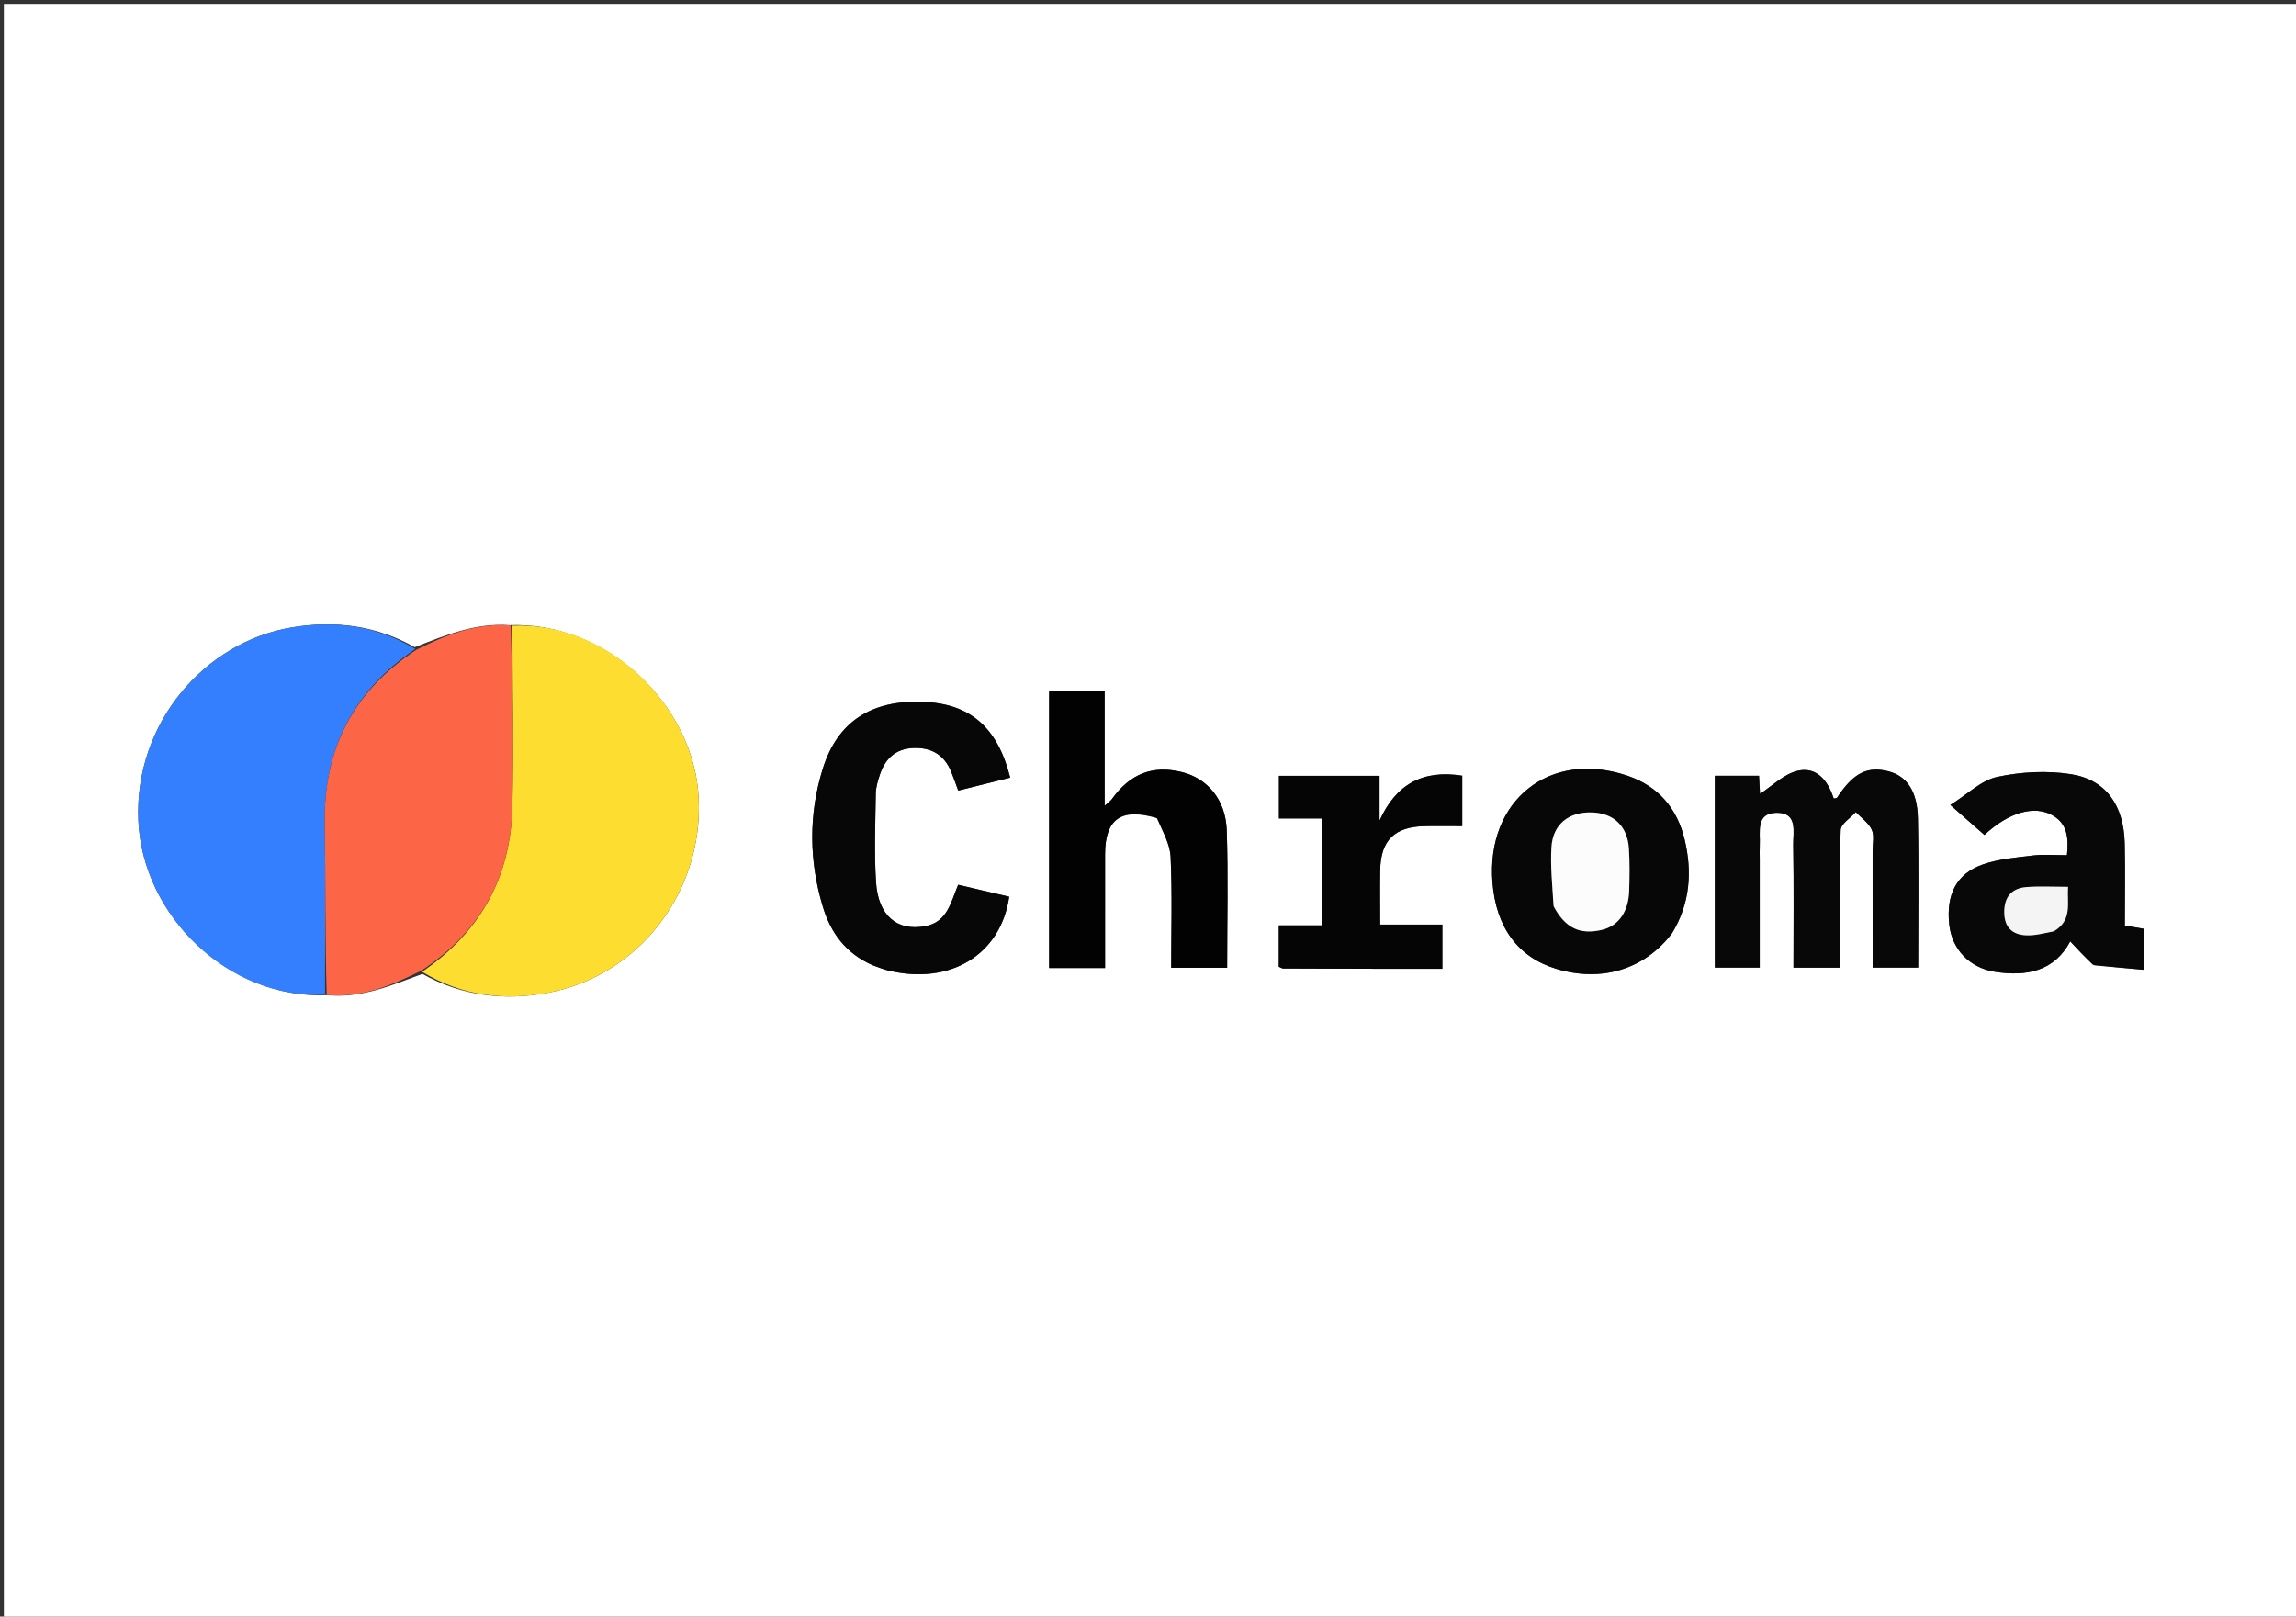 <svg version="1.1" id="Layer_1" xmlns="http://www.w3.org/2000/svg" xmlns:xlink="http://www.w3.org/1999/xlink" x="0px" y="0px"
	 width="100%" viewBox="0 0 595 419" enable-background="new 0 0 595 419" xml:space="preserve">
<rect x="0" y="0" width="595" height="419" fill="#333333" stroke="none"/>
<path fill="#FFFFFF" opacity="1" stroke="none" 
	d="
M364,420 
	C242.667,420 121.833,420 1,420 
	C1,280.333 1,140.667 1,1 
	C199.333,1 397.666,1 596,1 
	C596,140.667 596,280.333 596,420 
	C518.833,420 441.667,420 364,420 
M131.929,162.042 
	C123.329,161.44 115.663,164.517 107.481,167.749 
	C97.502,162.087 86.761,160.772 75.633,162.619 
	C52.981,166.378 34.796,187.5 35.854,212.638 
	C36.898,237.469 59.337,259.063 85.092,257.954 
	C93.763,258.712 101.412,255.426 109.476,252.432 
	C119.63,258.167 130.632,259.41 141.812,257.363 
	C165.533,253.021 182.184,231.299 181.066,207 
	C179.946,182.645 157.189,161.033 131.929,162.042 
M456.025,222.582 
	C456.025,221.417 455.975,220.249 456.035,219.087 
	C456.216,215.598 454.912,210.746 460.365,210.667 
	C465.977,210.586 464.659,215.618 464.712,218.981 
	C464.88,229.588 464.774,240.2 464.774,250.799 
	C468.983,250.799 472.725,250.799 476.801,250.799 
	C476.801,248.689 476.8,246.888 476.801,245.088 
	C476.807,235.101 476.633,225.108 477.003,215.135 
	C477.062,213.537 479.555,212.029 480.922,210.479 
	C482.347,211.98 484.229,213.268 485.057,215.047 
	C485.762,216.563 485.277,218.643 485.279,220.473 
	C485.287,230.576 485.283,240.679 485.283,250.789 
	C489.571,250.789 493.288,250.789 497.081,250.789 
	C497.081,237.661 497.259,224.853 497.01,212.054 
	C496.873,205.036 494.09,201.147 489.428,199.933 
	C483.904,198.493 480.216,200.393 476.055,206.781 
	C475.952,206.94 475.543,206.9 475.186,206.97 
	C473.745,202.411 470.81,198.663 465.927,199.775 
	C462.259,200.609 459.133,203.822 456.092,205.767 
	C456.041,204.839 455.936,202.913 455.837,201.081 
	C451.818,201.081 448.079,201.081 444.401,201.081 
	C444.401,217.846 444.401,234.267 444.401,250.785 
	C448.363,250.785 452.073,250.785 456.025,250.785 
	C456.025,241.493 456.025,232.526 456.025,222.582 
M300.117,212.152 
	C301.249,215.458 303.203,218.726 303.358,222.078 
	C303.802,231.648 303.514,241.252 303.514,250.831 
	C308.739,250.831 313.328,250.831 318.006,250.831 
	C318.006,238.782 318.298,226.992 317.904,215.224 
	C317.638,207.286 312.926,201.778 306.315,200.129 
	C298.756,198.244 292.852,200.527 288.141,207.127 
	C287.828,207.565 287.342,207.879 286.261,208.87 
	C286.261,198.403 286.261,188.813 286.261,179.198 
	C281.237,179.198 276.64,179.198 271.883,179.198 
	C271.883,203.184 271.883,226.941 271.883,250.899 
	C276.675,250.899 281.286,250.899 286.37,250.899 
	C286.37,241.01 286.362,231.225 286.372,221.441 
	C286.381,212.296 290.506,209.238 300.117,212.152 
M226.354,250.271 
	C227.61,250.696 228.843,251.22 230.128,251.532 
	C246.185,255.428 259.342,247.514 261.525,232.431 
	C257.115,231.398 252.686,230.36 248.297,229.331 
	C246.37,234.046 245.431,238.988 239.813,240.057 
	C232.486,241.449 227.557,237.361 227.01,228.605 
	C226.533,220.983 226.846,213.308 226.954,205.658 
	C226.977,204.034 227.492,202.375 228.01,200.808 
	C229.386,196.641 232.093,194.061 236.708,193.88 
	C241.397,193.697 244.711,195.666 246.504,200.041 
	C247.122,201.549 247.648,203.095 248.321,204.91 
	C252.937,203.762 257.362,202.661 261.786,201.561 
	C258.497,188.443 251.352,182.355 239.117,181.912 
	C225.774,181.428 217.048,187.032 213.229,199.234 
	C209.51,211.119 209.652,223.213 213.266,235.109 
	C215.258,241.664 219.06,247.066 226.354,250.271 
M542.763,250.224 
	C547.103,250.61 551.442,250.995 555.708,251.375 
	C555.708,247.195 555.708,243.956 555.708,240.771 
	C553.859,240.452 552.306,240.184 550.636,239.896 
	C550.636,232.593 550.763,225.619 550.605,218.651 
	C550.382,208.777 545.818,202.122 536.693,200.673 
	C530.477,199.686 523.74,200.055 517.569,201.374 
	C513.426,202.259 509.865,205.867 505.421,208.646 
	C509.103,211.882 511.69,214.155 514.254,216.408 
	C520.513,210.575 527.167,208.618 531.925,211.335 
	C535.819,213.56 536.089,217.272 535.649,221.664 
	C532.567,221.664 529.738,221.395 526.981,221.726 
	C522.562,222.256 517.995,222.621 513.844,224.069 
	C506.997,226.456 504.319,231.849 505.137,239.587 
	C505.817,246.02 510.35,250.844 517.001,251.885 
	C525.183,253.166 532.389,251.728 536.494,243.997 
	C538.49,246.147 540.25,248.042 542.763,250.224 
M433.383,241.785 
	C437.98,234.217 438.556,226.014 436.58,217.673 
	C434.654,209.548 429.781,203.756 421.605,201.019 
	C401.634,194.333 385.133,207.407 386.768,228.672 
	C387.67,240.389 393.421,248.168 403.379,251.137 
	C415.012,254.605 426.017,251.349 433.383,241.785 
M358.497,251.107 
	C363.606,251.107 368.714,251.107 373.774,251.107 
	C373.774,247.033 373.774,243.505 373.774,239.656 
	C368.318,239.656 363.213,239.656 357.657,239.656 
	C357.657,234.695 357.581,230.061 357.674,225.432 
	C357.826,217.8 361.406,214.297 369.146,214.131 
	C372.405,214.061 375.667,214.12 378.93,214.12 
	C378.93,209.352 378.93,205.244 378.93,201.06 
	C368.737,199.461 361.768,203.221 357.5,212.719 
	C357.5,208.828 357.5,204.937 357.5,201.092 
	C348.452,201.092 339.901,201.092 331.437,201.092 
	C331.437,204.873 331.437,208.304 331.437,212.141 
	C335.298,212.141 338.892,212.141 342.683,212.141 
	C342.683,221.488 342.683,230.417 342.683,239.856 
	C338.859,239.856 335.117,239.856 331.401,239.856 
	C331.401,243.803 331.401,247.24 331.401,250.583 
	C331.935,250.799 332.23,251.021 332.525,251.022 
	C340.849,251.064 349.174,251.084 358.497,251.107 
z"/>
<path fill="#347FFD" opacity="1" stroke="none" 
	d="
M84.222,257.838 
	C59.337,259.063 36.898,237.469 35.854,212.638 
	C34.796,187.5 52.981,166.378 75.633,162.619 
	C86.761,160.772 97.502,162.087 107.635,168.211 
	C91.482,179.182 83.838,194.172 84.152,213.525 
	C84.391,228.293 84.214,243.067 84.222,257.838 
z"/>
<path fill="#FDDD2F" opacity="1" stroke="none" 
	d="
M132.782,162.174 
	C157.189,161.033 179.946,182.645 181.066,207 
	C182.184,231.299 165.533,253.021 141.812,257.363 
	C130.632,259.41 119.63,258.167 109.39,251.877 
	C124.643,241.453 132.356,227.183 132.77,209.162 
	C133.131,193.508 132.805,177.837 132.782,162.174 
z"/>
<path fill="#FD6547" opacity="1" stroke="none" 
	d="
M132.356,162.108 
	C132.805,177.837 133.131,193.508 132.77,209.162 
	C132.356,227.183 124.643,241.453 109.153,251.617 
	C101.412,255.426 93.763,258.712 84.657,257.896 
	C84.214,243.067 84.391,228.293 84.152,213.525 
	C83.838,194.172 91.482,179.182 107.956,168.379 
	C115.663,164.517 123.329,161.44 132.356,162.108 
z"/>
<path fill="#080808" opacity="1" stroke="none" 
	d="
M456.025,223.071 
	C456.025,232.526 456.025,241.493 456.025,250.785 
	C452.073,250.785 448.363,250.785 444.401,250.785 
	C444.401,234.267 444.401,217.846 444.401,201.081 
	C448.079,201.081 451.818,201.081 455.837,201.081 
	C455.936,202.913 456.041,204.839 456.092,205.767 
	C459.133,203.822 462.259,200.609 465.927,199.775 
	C470.81,198.663 473.745,202.411 475.186,206.97 
	C475.543,206.9 475.952,206.94 476.055,206.781 
	C480.216,200.393 483.904,198.493 489.428,199.933 
	C494.09,201.147 496.873,205.036 497.01,212.054 
	C497.259,224.853 497.081,237.661 497.081,250.789 
	C493.288,250.789 489.571,250.789 485.283,250.789 
	C485.283,240.679 485.287,230.576 485.279,220.473 
	C485.277,218.643 485.762,216.563 485.057,215.047 
	C484.229,213.268 482.347,211.98 480.922,210.479 
	C479.555,212.029 477.062,213.537 477.003,215.135 
	C476.633,225.108 476.807,235.101 476.801,245.088 
	C476.8,246.888 476.801,248.689 476.801,250.799 
	C472.725,250.799 468.983,250.799 464.774,250.799 
	C464.774,240.2 464.88,229.588 464.712,218.981 
	C464.659,215.618 465.977,210.586 460.365,210.667 
	C454.912,210.746 456.216,215.598 456.035,219.087 
	C455.975,220.249 456.025,221.417 456.025,223.071 
z"/>
<path fill="#020202" opacity="1" stroke="none" 
	d="
M299.749,211.965 
	C290.506,209.238 286.381,212.296 286.372,221.441 
	C286.362,231.225 286.37,241.01 286.37,250.899 
	C281.286,250.899 276.675,250.899 271.883,250.899 
	C271.883,226.941 271.883,203.184 271.883,179.198 
	C276.64,179.198 281.237,179.198 286.261,179.198 
	C286.261,188.813 286.261,198.403 286.261,208.87 
	C287.342,207.879 287.828,207.565 288.141,207.127 
	C292.852,200.527 298.756,198.244 306.315,200.129 
	C312.926,201.778 317.638,207.286 317.904,215.224 
	C318.298,226.992 318.006,238.782 318.006,250.831 
	C313.328,250.831 308.739,250.831 303.514,250.831 
	C303.514,241.252 303.802,231.648 303.358,222.078 
	C303.203,218.726 301.249,215.458 299.749,211.965 
z"/>
<path fill="#070707" opacity="1" stroke="none" 
	d="
M226.002,250.116 
	C219.06,247.066 215.258,241.664 213.266,235.109 
	C209.652,223.213 209.51,211.119 213.229,199.234 
	C217.048,187.032 225.774,181.428 239.117,181.912 
	C251.352,182.355 258.497,188.443 261.786,201.561 
	C257.362,202.661 252.937,203.762 248.321,204.91 
	C247.648,203.095 247.122,201.549 246.504,200.041 
	C244.711,195.666 241.397,193.697 236.708,193.88 
	C232.093,194.061 229.386,196.641 228.01,200.808 
	C227.492,202.375 226.977,204.034 226.954,205.658 
	C226.846,213.308 226.533,220.983 227.01,228.605 
	C227.557,237.361 232.486,241.449 239.813,240.057 
	C245.431,238.988 246.37,234.046 248.297,229.331 
	C252.686,230.36 257.115,231.398 261.525,232.431 
	C259.342,247.514 246.185,255.428 230.128,251.532 
	C228.843,251.22 227.61,250.696 226.002,250.116 
z"/>
<path fill="#080808" opacity="1" stroke="none" 
	d="
M542.386,250.08 
	C540.25,248.042 538.49,246.147 536.494,243.997 
	C532.389,251.728 525.183,253.166 517.001,251.885 
	C510.35,250.844 505.817,246.02 505.137,239.587 
	C504.319,231.849 506.997,226.456 513.844,224.069 
	C517.995,222.621 522.562,222.256 526.981,221.726 
	C529.738,221.395 532.567,221.664 535.649,221.664 
	C536.089,217.272 535.819,213.56 531.925,211.335 
	C527.167,208.618 520.513,210.575 514.254,216.408 
	C511.69,214.155 509.103,211.882 505.421,208.646 
	C509.865,205.867 513.426,202.259 517.569,201.374 
	C523.74,200.055 530.477,199.686 536.693,200.673 
	C545.818,202.122 550.382,208.777 550.605,218.651 
	C550.763,225.619 550.636,232.593 550.636,239.896 
	C552.306,240.184 553.859,240.452 555.708,240.771 
	C555.708,243.956 555.708,247.195 555.708,251.375 
	C551.442,250.995 547.103,250.61 542.386,250.08 
M532.572,241.198 
	C537.12,238.475 535.633,234.13 535.928,229.863 
	C532.122,229.863 528.679,229.669 525.267,229.914 
	C521.406,230.192 519.389,232.354 519.393,236.43 
	C519.397,240.394 521.511,242.277 525.123,242.432 
	C527.368,242.528 529.643,241.903 532.572,241.198 
z"/>
<path fill="#070707" opacity="1" stroke="none" 
	d="
M433.175,242.084 
	C426.017,251.349 415.012,254.605 403.379,251.137 
	C393.421,248.168 387.67,240.389 386.768,228.672 
	C385.133,207.407 401.634,194.333 421.605,201.019 
	C429.781,203.756 434.654,209.548 436.58,217.673 
	C438.556,226.014 437.98,234.217 433.175,242.084 
M402.752,235.259 
	C405.636,240.56 409.426,242.339 415.057,241.036 
	C419.376,240.036 422.026,236.382 422.194,230.888 
	C422.306,227.23 422.365,223.554 422.124,219.907 
	C421.74,214.094 418.132,210.731 412.491,210.576 
	C406.53,210.411 402.413,213.644 402.052,219.573 
	C401.751,224.516 402.282,229.509 402.752,235.259 
z"/>
<path fill="#050505" opacity="1" stroke="none" 
	d="
M357.998,251.107 
	C349.174,251.084 340.849,251.064 332.525,251.022 
	C332.23,251.021 331.935,250.799 331.401,250.583 
	C331.401,247.24 331.401,243.803 331.401,239.856 
	C335.117,239.856 338.859,239.856 342.683,239.856 
	C342.683,230.417 342.683,221.488 342.683,212.141 
	C338.892,212.141 335.298,212.141 331.437,212.141 
	C331.437,208.304 331.437,204.873 331.437,201.092 
	C339.901,201.092 348.452,201.092 357.5,201.092 
	C357.5,204.937 357.5,208.828 357.5,212.719 
	C361.768,203.221 368.737,199.461 378.93,201.06 
	C378.93,205.244 378.93,209.352 378.93,214.12 
	C375.667,214.12 372.405,214.061 369.146,214.131 
	C361.406,214.297 357.826,217.8 357.674,225.432 
	C357.581,230.061 357.657,234.695 357.657,239.656 
	C363.213,239.656 368.318,239.656 373.774,239.656 
	C373.774,243.505 373.774,247.033 373.774,251.107 
	C368.714,251.107 363.606,251.107 357.998,251.107 
z"/>
<path fill="#F4F4F4" opacity="1" stroke="none" 
	d="
M532.239,241.4 
	C529.643,241.903 527.368,242.528 525.123,242.432 
	C521.511,242.277 519.397,240.394 519.393,236.43 
	C519.389,232.354 521.406,230.192 525.267,229.914 
	C528.679,229.669 532.122,229.863 535.928,229.863 
	C535.633,234.13 537.12,238.475 532.239,241.4 
z"/>
<path fill="#FCFCFC" opacity="1" stroke="none" 
	d="
M402.598,234.869 
	C402.282,229.509 401.751,224.516 402.052,219.573 
	C402.413,213.644 406.53,210.411 412.491,210.576 
	C418.132,210.731 421.74,214.094 422.124,219.907 
	C422.365,223.554 422.306,227.23 422.194,230.888 
	C422.026,236.382 419.376,240.036 415.057,241.036 
	C409.426,242.339 405.636,240.56 402.598,234.869 
z"/>
</svg>